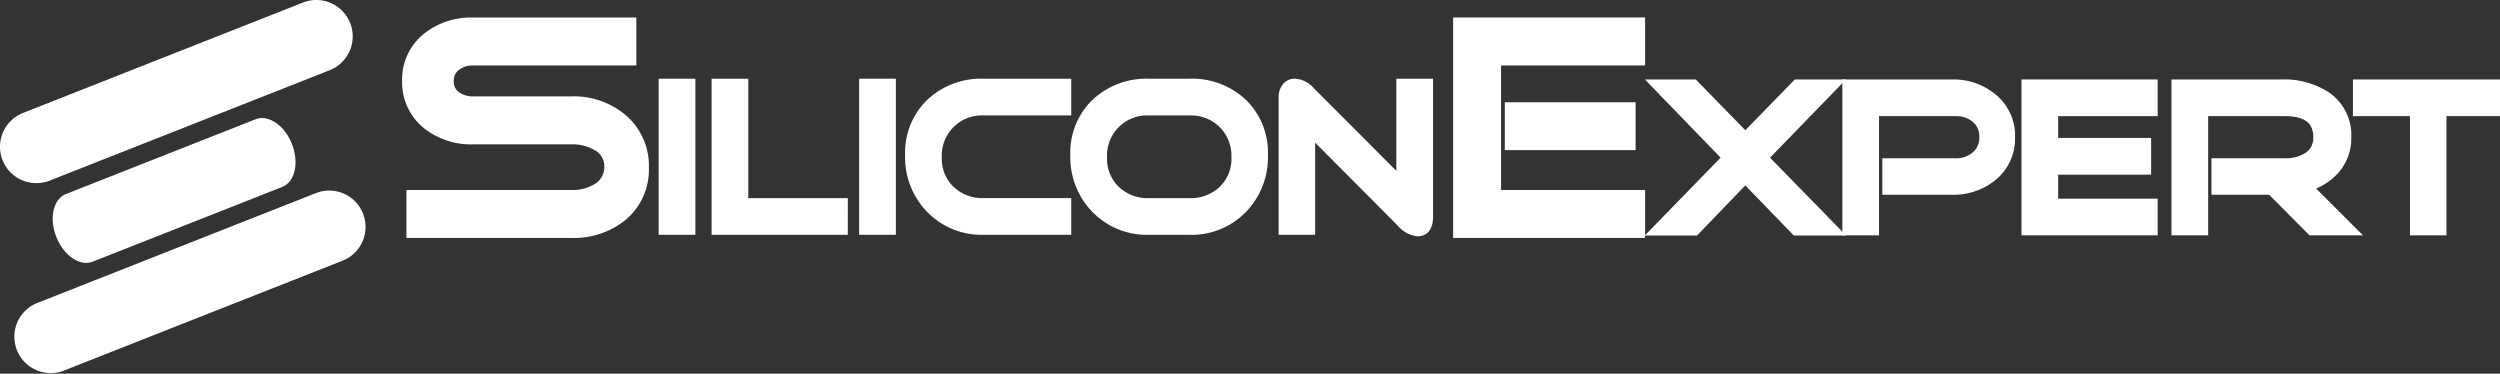 <svg id="SE_Logo" data-name="SE Logo" xmlns="http://www.w3.org/2000/svg" xmlns:xlink="http://www.w3.org/1999/xlink" width="216.984" height="32.434" viewBox="0 0 216.984 32.434">
  <rect x="0" y="0" width="216.984" height="32.434" fill="#333333" stroke="none"/>
  <defs>
    <clipPath id="clip-path">
      <rect id="Rectangle_680" data-name="Rectangle 680" width="216.984" height="32.434" fill="none"/>
    </clipPath>
  </defs>
  <g id="Group_1009" data-name="Group 1009" clip-path="url(#clip-path)">
    <path id="Path_3560" data-name="Path 3560" d="M30.393,2a3.156,3.156,0,0,1-1.778,4.094l-24.3,9.581A3.156,3.156,0,0,1,2,9.8L26.3.221A3.155,3.155,0,0,1,30.393,2" transform="translate(0 0)" fill="#fff"/>
    <path id="Path_3561" data-name="Path 3561" d="M32.988,40.51A3.152,3.152,0,0,1,31.209,44.6l-24.3,9.582A3.157,3.157,0,0,1,4.6,48.312l24.3-9.581a3.155,3.155,0,0,1,4.092,1.779" transform="translate(-1.481 -21.971)" fill="#fff"/>
    <path id="Path_3562" data-name="Path 3562" d="M31.416,26.106c.639,1.622.267,3.288-.832,3.721L14.113,36.321c-1.1.433-2.509-.53-3.149-2.152s-.267-3.287.832-3.721l16.473-6.494c1.1-.433,2.509.53,3.147,2.151" transform="translate(-6.077 -13.607)" fill="#fff"/>
    <path id="Path_3563" data-name="Path 3563" d="M102.851,17.235a5.179,5.179,0,0,1-1.832,4.141,6.611,6.611,0,0,1-4.38,1.46H82.809V19.677h13.83a4.243,4.243,0,0,0,2.257-.584,2.214,2.214,0,0,0,1.088-1.938,2.085,2.085,0,0,0-1.115-1.885,4.26,4.26,0,0,0-2.23-.557H88.091a6.049,6.049,0,0,1-3.956-1.3,4.587,4.587,0,0,1-1.7-3.716,4.56,4.56,0,0,1,1.7-3.69,6.052,6.052,0,0,1,3.956-1.3h13.671V7.864H88.091a2.406,2.406,0,0,0-1.54.5,1.638,1.638,0,0,0-.637,1.354,1.593,1.593,0,0,0,.637,1.354,2.5,2.5,0,0,0,1.54.478h8.548a6.464,6.464,0,0,1,4.38,1.513,5.259,5.259,0,0,1,1.832,4.168" transform="translate(-47.032 -2.684)" fill="#fff"/>
    <path id="Path_3564" data-name="Path 3564" d="M102.851,17.235a5.179,5.179,0,0,1-1.832,4.141,6.611,6.611,0,0,1-4.38,1.46H82.809V19.677h13.83a4.243,4.243,0,0,0,2.257-.584,2.214,2.214,0,0,0,1.088-1.938,2.085,2.085,0,0,0-1.115-1.885,4.26,4.26,0,0,0-2.23-.557H88.091a6.049,6.049,0,0,1-3.956-1.3,4.587,4.587,0,0,1-1.7-3.716,4.56,4.56,0,0,1,1.7-3.69,6.052,6.052,0,0,1,3.956-1.3h13.671V7.864H88.091a2.406,2.406,0,0,0-1.54.5,1.638,1.638,0,0,0-.637,1.354,1.593,1.593,0,0,0,.637,1.354,2.5,2.5,0,0,0,1.54.478h8.548a6.464,6.464,0,0,1,4.38,1.513A5.259,5.259,0,0,1,102.851,17.235Z" transform="translate(-47.032 -2.684)" fill="none" stroke="#fff" stroke-miterlimit="10" stroke-width="1"/>
    <rect id="Rectangle_676" data-name="Rectangle 676" width="2.186" height="12.549" transform="translate(57.669 7.331)" fill="#fff"/>
    <rect id="Rectangle_677" data-name="Rectangle 677" width="2.186" height="12.549" transform="translate(57.669 7.331)" fill="none" stroke="#fff" stroke-width="1"/>
    <path id="Path_3565" data-name="Path 3565" d="M155.793,29.619H144.97V17.07h2.186V27.433h8.636Z" transform="translate(-82.708 -9.739)" fill="#fff"/>
    <path id="Path_3566" data-name="Path 3566" d="M155.793,29.619H144.97V17.07h2.186V27.433h8.636Z" transform="translate(-82.708 -9.739)" fill="none" stroke="#fff" stroke-width="1"/>
    <rect id="Rectangle_678" data-name="Rectangle 678" width="2.186" height="12.549" transform="translate(75.069 7.331)" fill="#fff"/>
    <rect id="Rectangle_679" data-name="Rectangle 679" width="2.186" height="12.549" transform="translate(75.069 7.331)" fill="none" stroke="#fff" stroke-width="1"/>
    <path id="Path_3567" data-name="Path 3567" d="M197.5,29.619H190.4a6.091,6.091,0,0,1-4.529-1.819,6.279,6.279,0,0,1-1.791-4.594,5.86,5.86,0,0,1,1.773-4.446,6.321,6.321,0,0,1,4.547-1.69H197.5v2.186H190.4a3.979,3.979,0,0,0-4.134,4.134,3.865,3.865,0,0,0,1.167,2.921,4.109,4.109,0,0,0,2.967,1.121H197.5Z" transform="translate(-105.023 -9.739)" fill="#fff"/>
    <path id="Path_3568" data-name="Path 3568" d="M197.5,29.619H190.4a6.091,6.091,0,0,1-4.529-1.819,6.279,6.279,0,0,1-1.791-4.594,5.86,5.86,0,0,1,1.773-4.446,6.321,6.321,0,0,1,4.547-1.69H197.5v2.186H190.4a3.979,3.979,0,0,0-4.134,4.134,3.865,3.865,0,0,0,1.167,2.921,4.109,4.109,0,0,0,2.967,1.121H197.5Z" transform="translate(-105.023 -9.739)" fill="none" stroke="#fff" stroke-width="1"/>
    <path id="Path_3569" data-name="Path 3569" d="M233.615,23.207a6.3,6.3,0,0,1-1.782,4.594,6.082,6.082,0,0,1-4.538,1.819h-3.509a6.091,6.091,0,0,1-4.529-1.819,6.278,6.278,0,0,1-1.791-4.594,5.859,5.859,0,0,1,1.773-4.446,6.324,6.324,0,0,1,4.548-1.69h3.509a6.315,6.315,0,0,1,4.557,1.69,5.877,5.877,0,0,1,1.764,4.446m-2.168.184a4.011,4.011,0,0,0-1.167-2.976,4.06,4.06,0,0,0-2.986-1.158h-3.509a3.979,3.979,0,0,0-4.134,4.134,3.867,3.867,0,0,0,1.167,2.922,4.107,4.107,0,0,0,2.967,1.121h3.509a4.132,4.132,0,0,0,2.986-1.121,3.869,3.869,0,0,0,1.167-2.922" transform="translate(-124.067 -9.739)" fill="#fff"/>
    <path id="Path_3570" data-name="Path 3570" d="M233.615,23.207a6.3,6.3,0,0,1-1.782,4.594,6.082,6.082,0,0,1-4.538,1.819h-3.509a6.091,6.091,0,0,1-4.529-1.819,6.278,6.278,0,0,1-1.791-4.594,5.859,5.859,0,0,1,1.773-4.446,6.324,6.324,0,0,1,4.548-1.69h3.509a6.315,6.315,0,0,1,4.557,1.69A5.877,5.877,0,0,1,233.615,23.207Zm-2.168.184a4.011,4.011,0,0,0-1.167-2.976,4.06,4.06,0,0,0-2.986-1.158h-3.509a3.979,3.979,0,0,0-4.134,4.134,3.867,3.867,0,0,0,1.167,2.922,4.107,4.107,0,0,0,2.967,1.121h3.509a4.132,4.132,0,0,0,2.986-1.121A3.869,3.869,0,0,0,231.447,23.391Z" transform="translate(-124.067 -9.739)" fill="none" stroke="#fff" stroke-width="1"/>
    <path id="Path_3571" data-name="Path 3571" d="M271.964,28.535q0,1.212-.827,1.213a2.08,2.08,0,0,1-1.359-.753l-8.048-8.085v8.709h-2.168V18.154a1.242,1.242,0,0,1,.239-.762.8.8,0,0,1,.679-.322,1.827,1.827,0,0,1,1.25.643l8.048,8.066V17.07h2.186Z" transform="translate(-148.084 -9.739)" fill="#fff"/>
    <path id="Path_3572" data-name="Path 3572" d="M271.964,28.535q0,1.212-.827,1.213a2.08,2.08,0,0,1-1.359-.753l-8.048-8.085v8.709h-2.168V18.154a1.242,1.242,0,0,1,.239-.762.8.8,0,0,1,.679-.322,1.827,1.827,0,0,1,1.25.643l8.048,8.066V17.07h2.186Z" transform="translate(-148.084 -9.739)" fill="none" stroke="#fff" stroke-width="1"/>
    <path id="Path_3573" data-name="Path 3573" d="M310.484,22.836H294.822V4.7h15.662V7.864h-12.5V19.677h12.5Zm-.823-7.619H299.308V12.059h10.353Z" transform="translate(-168.201 -2.684)" fill="#fff"/>
    <path id="Path_3574" data-name="Path 3574" d="M310.484,22.836H294.822V4.7h15.662V7.864h-12.5V19.677h12.5Zm-.823-7.619H299.308V12.059h10.353Z" transform="translate(-168.201 -2.684)" fill="none" stroke="#fff" stroke-miterlimit="10" stroke-width="1"/>
    <path id="Path_3575" data-name="Path 3575" d="M350.26,29.77h-3.137L342.7,25.2l-4.4,4.567h-3.136l6.089-6.254-6.089-6.291h3.026l4.512,4.622,4.511-4.622h3.045l-6.107,6.291Z" transform="translate(-191.219 -9.827)" fill="#fff"/>
    <path id="Path_3576" data-name="Path 3576" d="M350.26,29.77h-3.137L342.7,25.2l-4.4,4.567h-3.136l6.089-6.254-6.089-6.291h3.026l4.512,4.622,4.511-4.622h3.045l-6.107,6.291Z" transform="translate(-191.219 -9.827)" fill="none" stroke="#fff" stroke-width="1"/>
    <path id="Path_3577" data-name="Path 3577" d="M387.466,21.737a4.127,4.127,0,0,1-1.5,3.319,5.248,5.248,0,0,1-3.5,1.174h-5.521V24.066h5.869a2.661,2.661,0,0,0,1.816-.642,2.156,2.156,0,0,0,.734-1.706,2.1,2.1,0,0,0-.734-1.687,2.708,2.708,0,0,0-1.816-.624h-7.153V29.752h-2.183V17.225h8.987a5.2,5.2,0,0,1,3.5,1.192,4.1,4.1,0,0,1,1.5,3.32" transform="translate(-213.073 -9.827)" fill="#fff"/>
    <path id="Path_3578" data-name="Path 3578" d="M387.466,21.737a4.127,4.127,0,0,1-1.5,3.319,5.248,5.248,0,0,1-3.5,1.174h-5.521V24.066h5.869a2.661,2.661,0,0,0,1.816-.642,2.156,2.156,0,0,0,.734-1.706,2.1,2.1,0,0,0-.734-1.687,2.708,2.708,0,0,0-1.816-.624h-7.153V29.752h-2.183V17.225h8.987a5.2,5.2,0,0,1,3.5,1.192A4.1,4.1,0,0,1,387.466,21.737Z" transform="translate(-213.073 -9.827)" fill="none" stroke="#fff" stroke-width="1"/>
    <path id="Path_3579" data-name="Path 3579" d="M420.505,29.751H409.684V17.224h10.821v2.183h-8.639v8.162h8.639Zm-.569-5.264h-7.153V22.3h7.153Z" transform="translate(-233.732 -9.827)" fill="#fff"/>
    <path id="Path_3580" data-name="Path 3580" d="M420.505,29.751H409.684V17.224h10.821v2.183h-8.639v8.162h8.639Zm-.569-5.264h-7.153V22.3h7.153Z" transform="translate(-233.732 -9.827)" fill="none" stroke="#fff" stroke-width="1"/>
    <path id="Path_3581" data-name="Path 3581" d="M454.914,29.752h-3.228l-3.5-3.521H443.47V24.066h5.868a3.683,3.683,0,0,0,2.036-.532,2.011,2.011,0,0,0,.935-1.779q0-2.348-2.971-2.348h-7.153V29.752H440V17.225h8.987A6.653,6.653,0,0,1,452.9,18.27a4,4,0,0,1,1.706,3.5,4,4,0,0,1-.99,2.714,4.84,4.84,0,0,1-2.494,1.486Z" transform="translate(-251.03 -9.827)" fill="#fff"/>
    <path id="Path_3582" data-name="Path 3582" d="M454.914,29.752h-3.228l-3.5-3.521H443.47V24.066h5.868a3.683,3.683,0,0,0,2.036-.532,2.011,2.011,0,0,0,.935-1.779q0-2.348-2.971-2.348h-7.153V29.752H440V17.225h8.987A6.653,6.653,0,0,1,452.9,18.27a4,4,0,0,1,1.706,3.5,4,4,0,0,1-.99,2.714,4.84,4.84,0,0,1-2.494,1.486Z" transform="translate(-251.03 -9.827)" fill="none" stroke="#fff" stroke-width="1"/>
    <path id="Path_3583" data-name="Path 3583" d="M488.717,19.407h-4.933V29.751H481.62V19.407h-4.952V17.225h12.05Z" transform="translate(-271.948 -9.827)" fill="#fff"/>
    <path id="Path_3584" data-name="Path 3584" d="M488.717,19.407h-4.933V29.751H481.62V19.407h-4.952V17.225h12.05Z" transform="translate(-271.948 -9.827)" fill="none" stroke="#fff" stroke-width="1"/>
  </g>
</svg>
